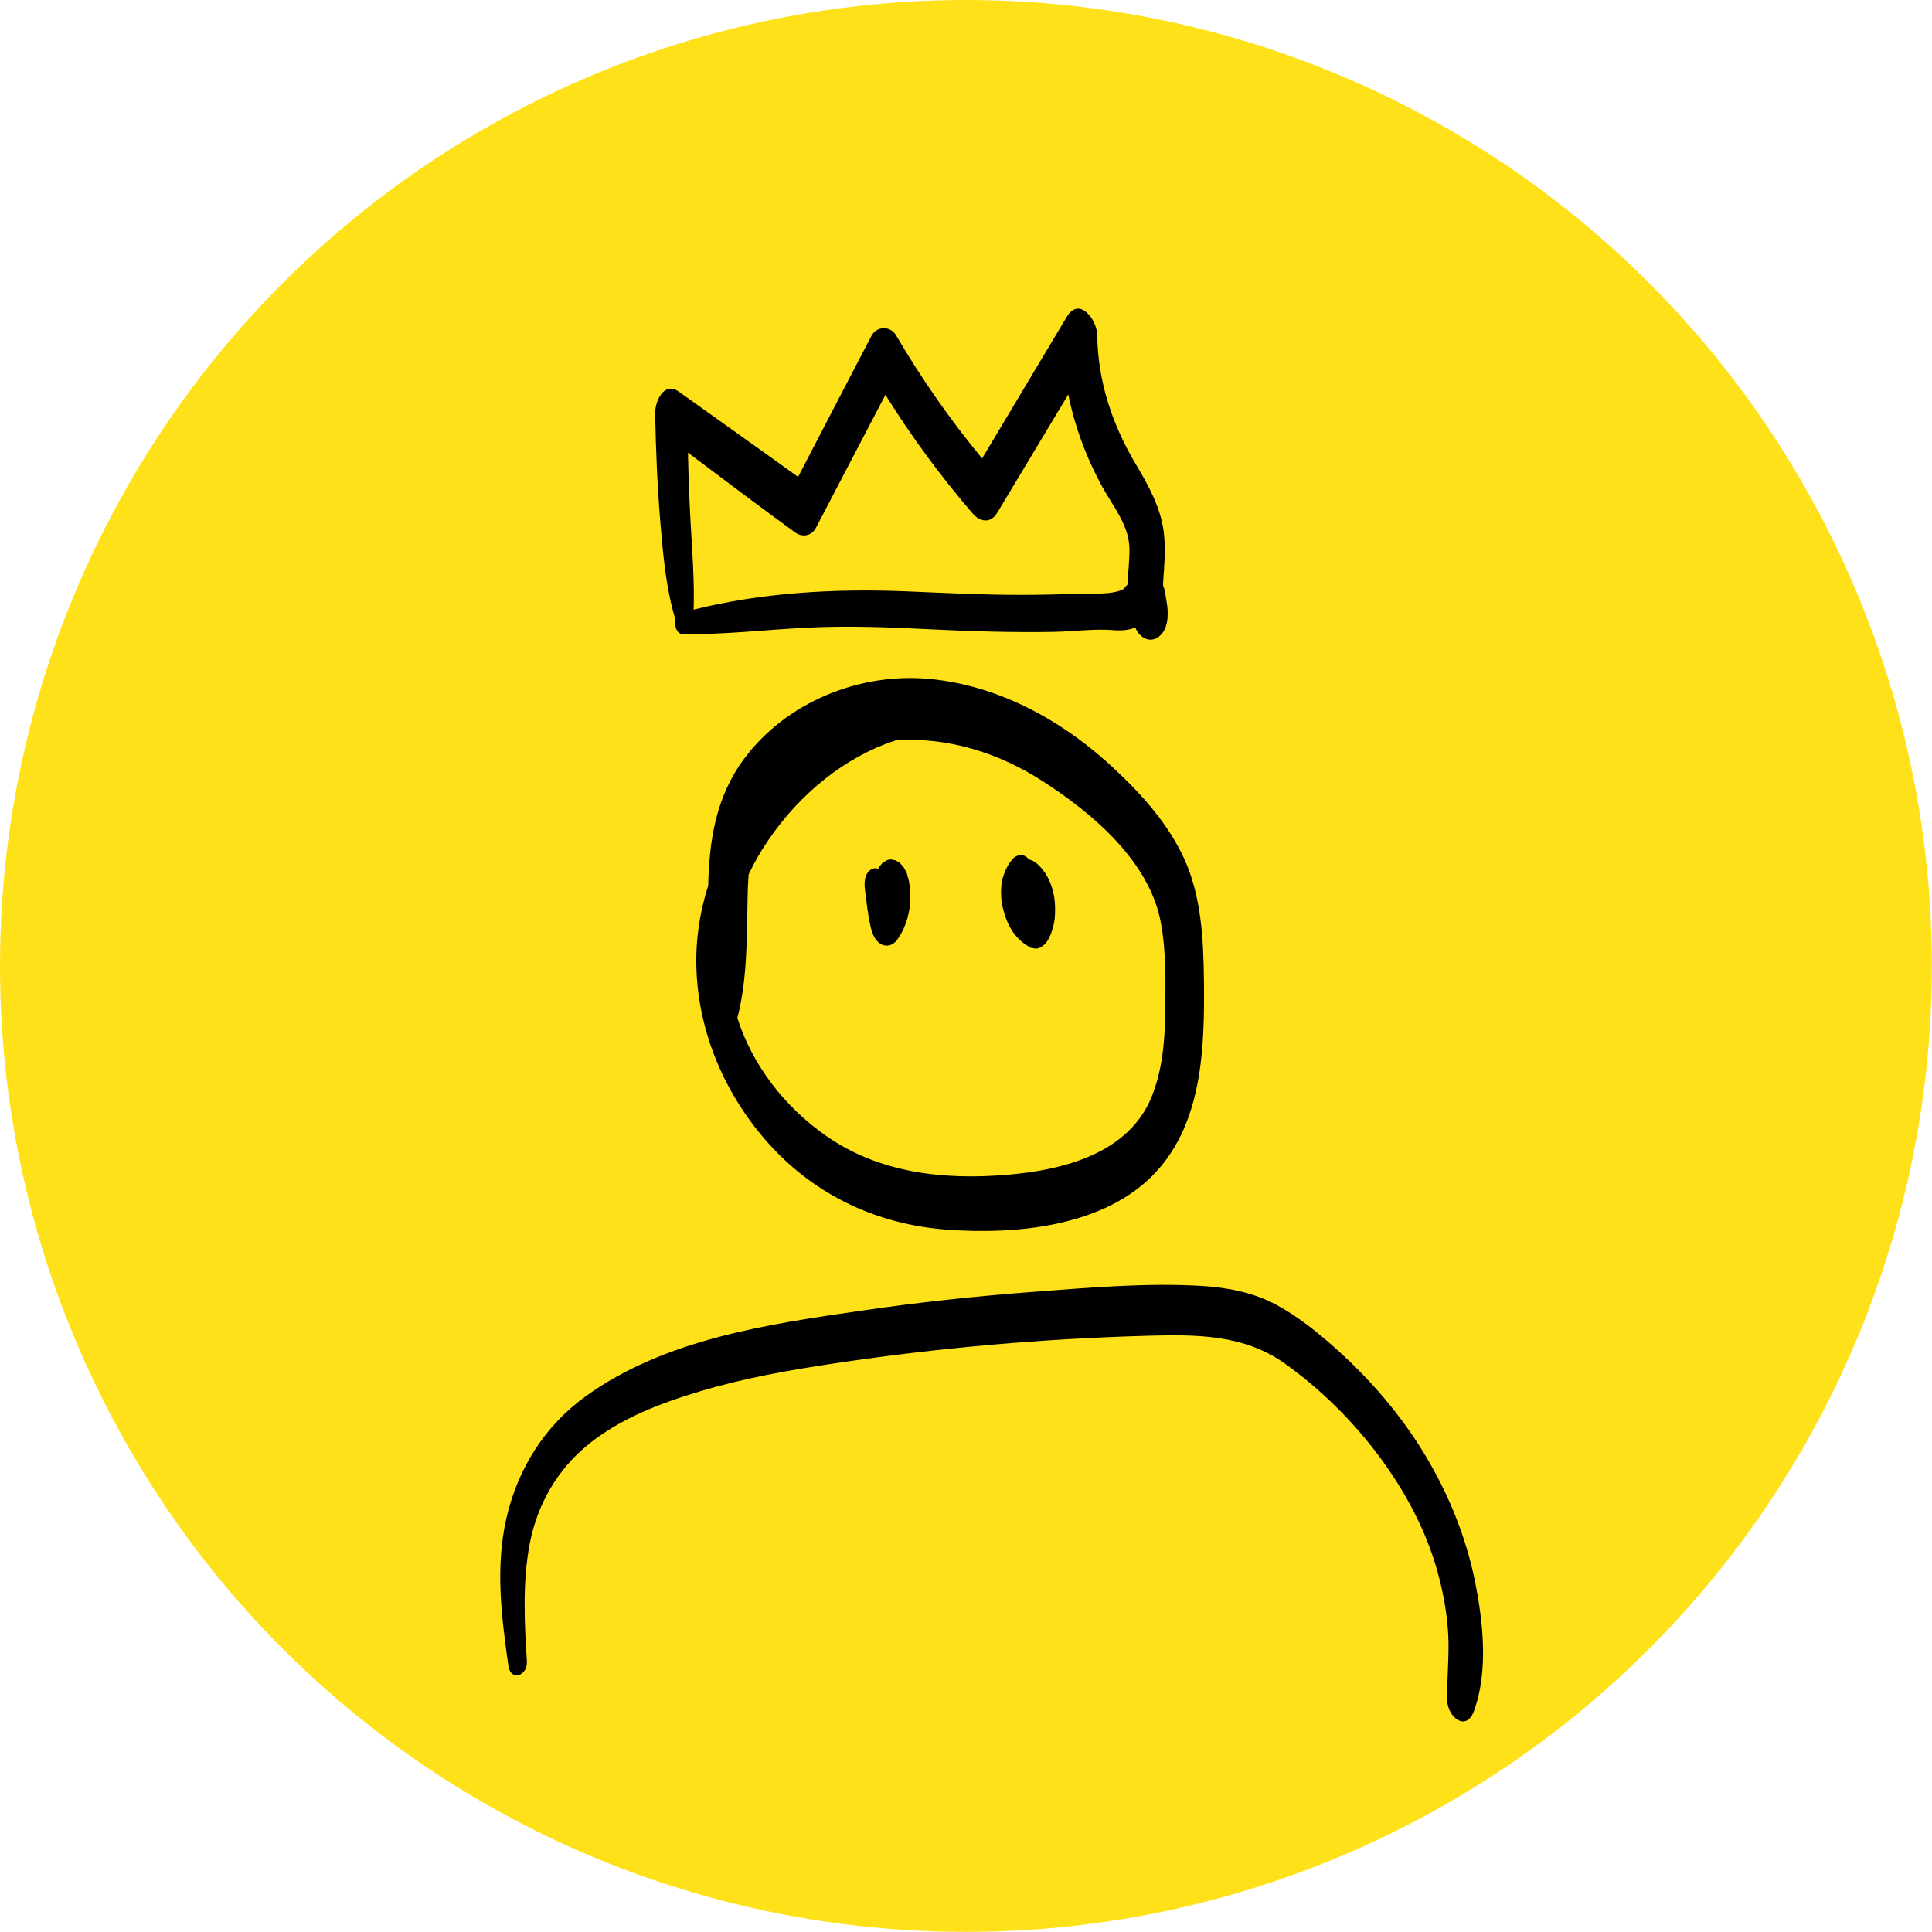 <svg xmlns="http://www.w3.org/2000/svg" id="Layer_2" data-name="Layer 2" viewBox="0 0 180.71 180.71"><defs><style> .cls-1 { fill: #000; } .cls-1, .cls-2 { stroke-width: 0px; } .cls-2 { fill: #ffe11a; } </style></defs><g id="Layer_3" data-name="Layer 3"><circle class="cls-2" cx="90.35" cy="90.35" r="90.35"></circle><path class="cls-1" d="M109.17,56.61c-.06-.42-.13-.83-.2-1.25-.03-.19-.1-.4-.18-.6,0-.52.06-1.04.09-1.54.07-1.19.12-2.35-.04-3.54-.31-2.29-1.43-4.28-2.59-6.24-2.22-3.73-3.56-7.73-3.62-12.1-.02-1.42-1.68-3.66-2.85-1.7-2.64,4.42-5.28,8.83-7.92,13.24-2.99-3.62-5.68-7.47-8.05-11.52-.53-.9-1.81-.88-2.3.06-2.29,4.39-4.58,8.79-6.86,13.19-3.7-2.68-7.44-5.31-11.15-7.97-1.39-1-2.24.88-2.22,2.04.06,3.42.21,6.84.49,10.24.26,3.04.52,6.1,1.4,9.02-.12.57.13,1.36.67,1.37,3.89.06,7.74-.41,11.62-.6,3.85-.19,7.7-.05,11.55.15,3.85.19,7.7.31,11.55.24,1.84-.03,3.78-.31,5.61-.16.74.06,1.45,0,2.02-.25.33.86,1.24,1.48,2.09.94.97-.62,1.02-2.02.89-3.02ZM105.14,55.07c-1.1.62-3.1.41-4.26.46-1.76.07-3.53.11-5.3.11-3.61.01-7.2-.18-10.8-.33-6.66-.27-13.42.1-19.9,1.71.09-2.81-.15-5.6-.3-8.41-.11-2.09-.19-4.18-.23-6.27,3.33,2.5,6.65,5.01,10.02,7.46.66.49,1.55.34,1.95-.43,2.16-4.15,4.33-8.29,6.5-12.44,2.42,3.9,5.15,7.6,8.15,11.09.68.8,1.68.98,2.3-.05,2.22-3.69,4.44-7.38,6.65-11.07.62,3.04,1.71,5.97,3.22,8.7.95,1.71,2.38,3.47,2.49,5.49.06,1.17-.13,2.34-.15,3.51v.07c-.14.1-.25.24-.34.4Z"></path><g><path class="cls-1" d="M112.61,91.65c-.05-3.83-.24-7.82-1.86-11.36-1.47-3.18-3.84-5.86-6.37-8.24-4.78-4.53-10.83-7.93-17.47-8.55-6.53-.6-13.36,2.17-17.3,7.46-2.68,3.6-3.27,7.69-3.37,11.89-.8,2.49-1.19,5.11-1.1,7.75.2,6.12,2.76,11.96,6.85,16.47,4.36,4.81,10.19,7.49,16.64,7.95,6.29.46,14.16-.25,18.95-4.84,4.94-4.76,5.1-12.14,5.03-18.53ZM108.98,94.88c-.03,2.6-.27,5.21-1.24,7.65-2.13,5.37-8.32,6.92-13.51,7.35-5.96.51-12.02-.15-17.02-3.68-3.79-2.66-6.84-6.55-8.24-10.99.77-2.96.86-6.01.92-9.07.03-1.44.02-2.91.13-4.34.53-1.13,1.17-2.23,1.89-3.28,2.85-4.17,7.02-7.69,11.85-9.26,4.86-.37,9.72,1.18,13.8,3.83,4.66,3,9.97,7.5,11.02,13.21.52,2.79.44,5.75.4,8.58Z"></path><path class="cls-1" d="M49.28,155.39c-.23-3.66-.42-7.4.27-11.01s2.56-6.95,5.57-9.35,6.69-3.79,10.32-4.88c4.15-1.25,8.43-2,12.71-2.64,9.68-1.45,19.46-2.3,29.25-2.57,4.55-.12,8.97-.13,12.82,2.63,3.32,2.38,6.31,5.34,8.75,8.61s4.46,7,5.53,10.98c.51,1.87.85,3.78.96,5.71.11,2.08-.14,4.13-.09,6.2.04,1.52,1.77,2.97,2.5.96,1.37-3.75.85-8.45.06-12.28-.85-4.1-2.45-8.01-4.6-11.6-2.26-3.77-5.18-7.16-8.46-10.08-1.69-1.5-3.48-2.94-5.48-4.02-2.15-1.16-4.56-1.62-6.98-1.77-5.23-.31-10.61.17-15.83.56s-10.63.97-15.91,1.74c-8.82,1.27-18.46,2.67-25.87,8.01-3.86,2.78-6.37,6.79-7.43,11.4s-.46,9.26.18,13.81c.21,1.51,1.82.95,1.73-.4h0Z"></path><path class="cls-1" d="M85.15,83.6c.01.5-.02,1.01-.1,1.5-.09.48-.2.97-.39,1.43-.17.42-.37.85-.64,1.22-.15.27-.37.47-.65.61-.27.12-.54.12-.81.02-.65-.24-.95-.97-1.1-1.59-.29-1.17-.4-2.39-.56-3.59-.08-.64-.04-1.46.55-1.86.21-.14.43-.16.67-.09t.02.01c.05-.12.13-.23.22-.32.09-.14.2-.25.35-.32.18-.16.38-.23.62-.23.15.02.29.05.44.08.13.08.26.16.39.24.12.12.23.25.34.38.06.09.11.19.16.28.11.17.19.35.22.55.04.13.08.25.11.38.02.08.04.16.05.24.06.35.11.7.11,1.06Z"></path><path class="cls-1" d="M81.95,84.1c.01.11.02.22.04.34,0-.1-.03-.2-.05-.3,0,.01,0,.02-.01.03v.03s-.03.11-.05.16c0,.01,0,.03-.01.04-.02.05-.04.09-.07.13-.04.09-.08.18-.13.27.09-.19.17-.38.23-.57.01-.04.02-.09.03-.14-.01-.01,0-.02,0-.04,0-.09-.01-.17-.01-.26.01.05.01.11.02.17.01-.07.01-.14.02-.21,0,.09-.01.17-.02.26,0,.02.01.04.01.07.02-.04.03-.08.04-.12,0,.05-.02.09-.04.14Z"></path><path class="cls-1" d="M98.65,85.94c-.04.36-.14.71-.23,1.05-.05.16-.1.31-.16.45-.19.43-.38.8-.77,1.06-.18.15-.39.23-.64.23-.14-.02-.29-.05-.44-.08-.67-.38-1.19-.8-1.64-1.44-.46-.66-.74-1.39-.94-2.16-.21-.77-.24-1.64-.14-2.43.05-.36.16-.75.31-1.09.14-.32.29-.65.5-.92.25-.34.51-.59.94-.63.32-.03.62.18.82.41.01.01.02.01.02.01.22.05.43.16.6.29.93.74,1.47,1.88,1.69,3.02.14.76.15,1.47.08,2.23Z"></path><path class="cls-1" d="M95.26,84.97s.02.05.03.07c-.06-.11-.12-.22-.18-.33.05.09.09.17.15.26Z"></path></g></g></svg>